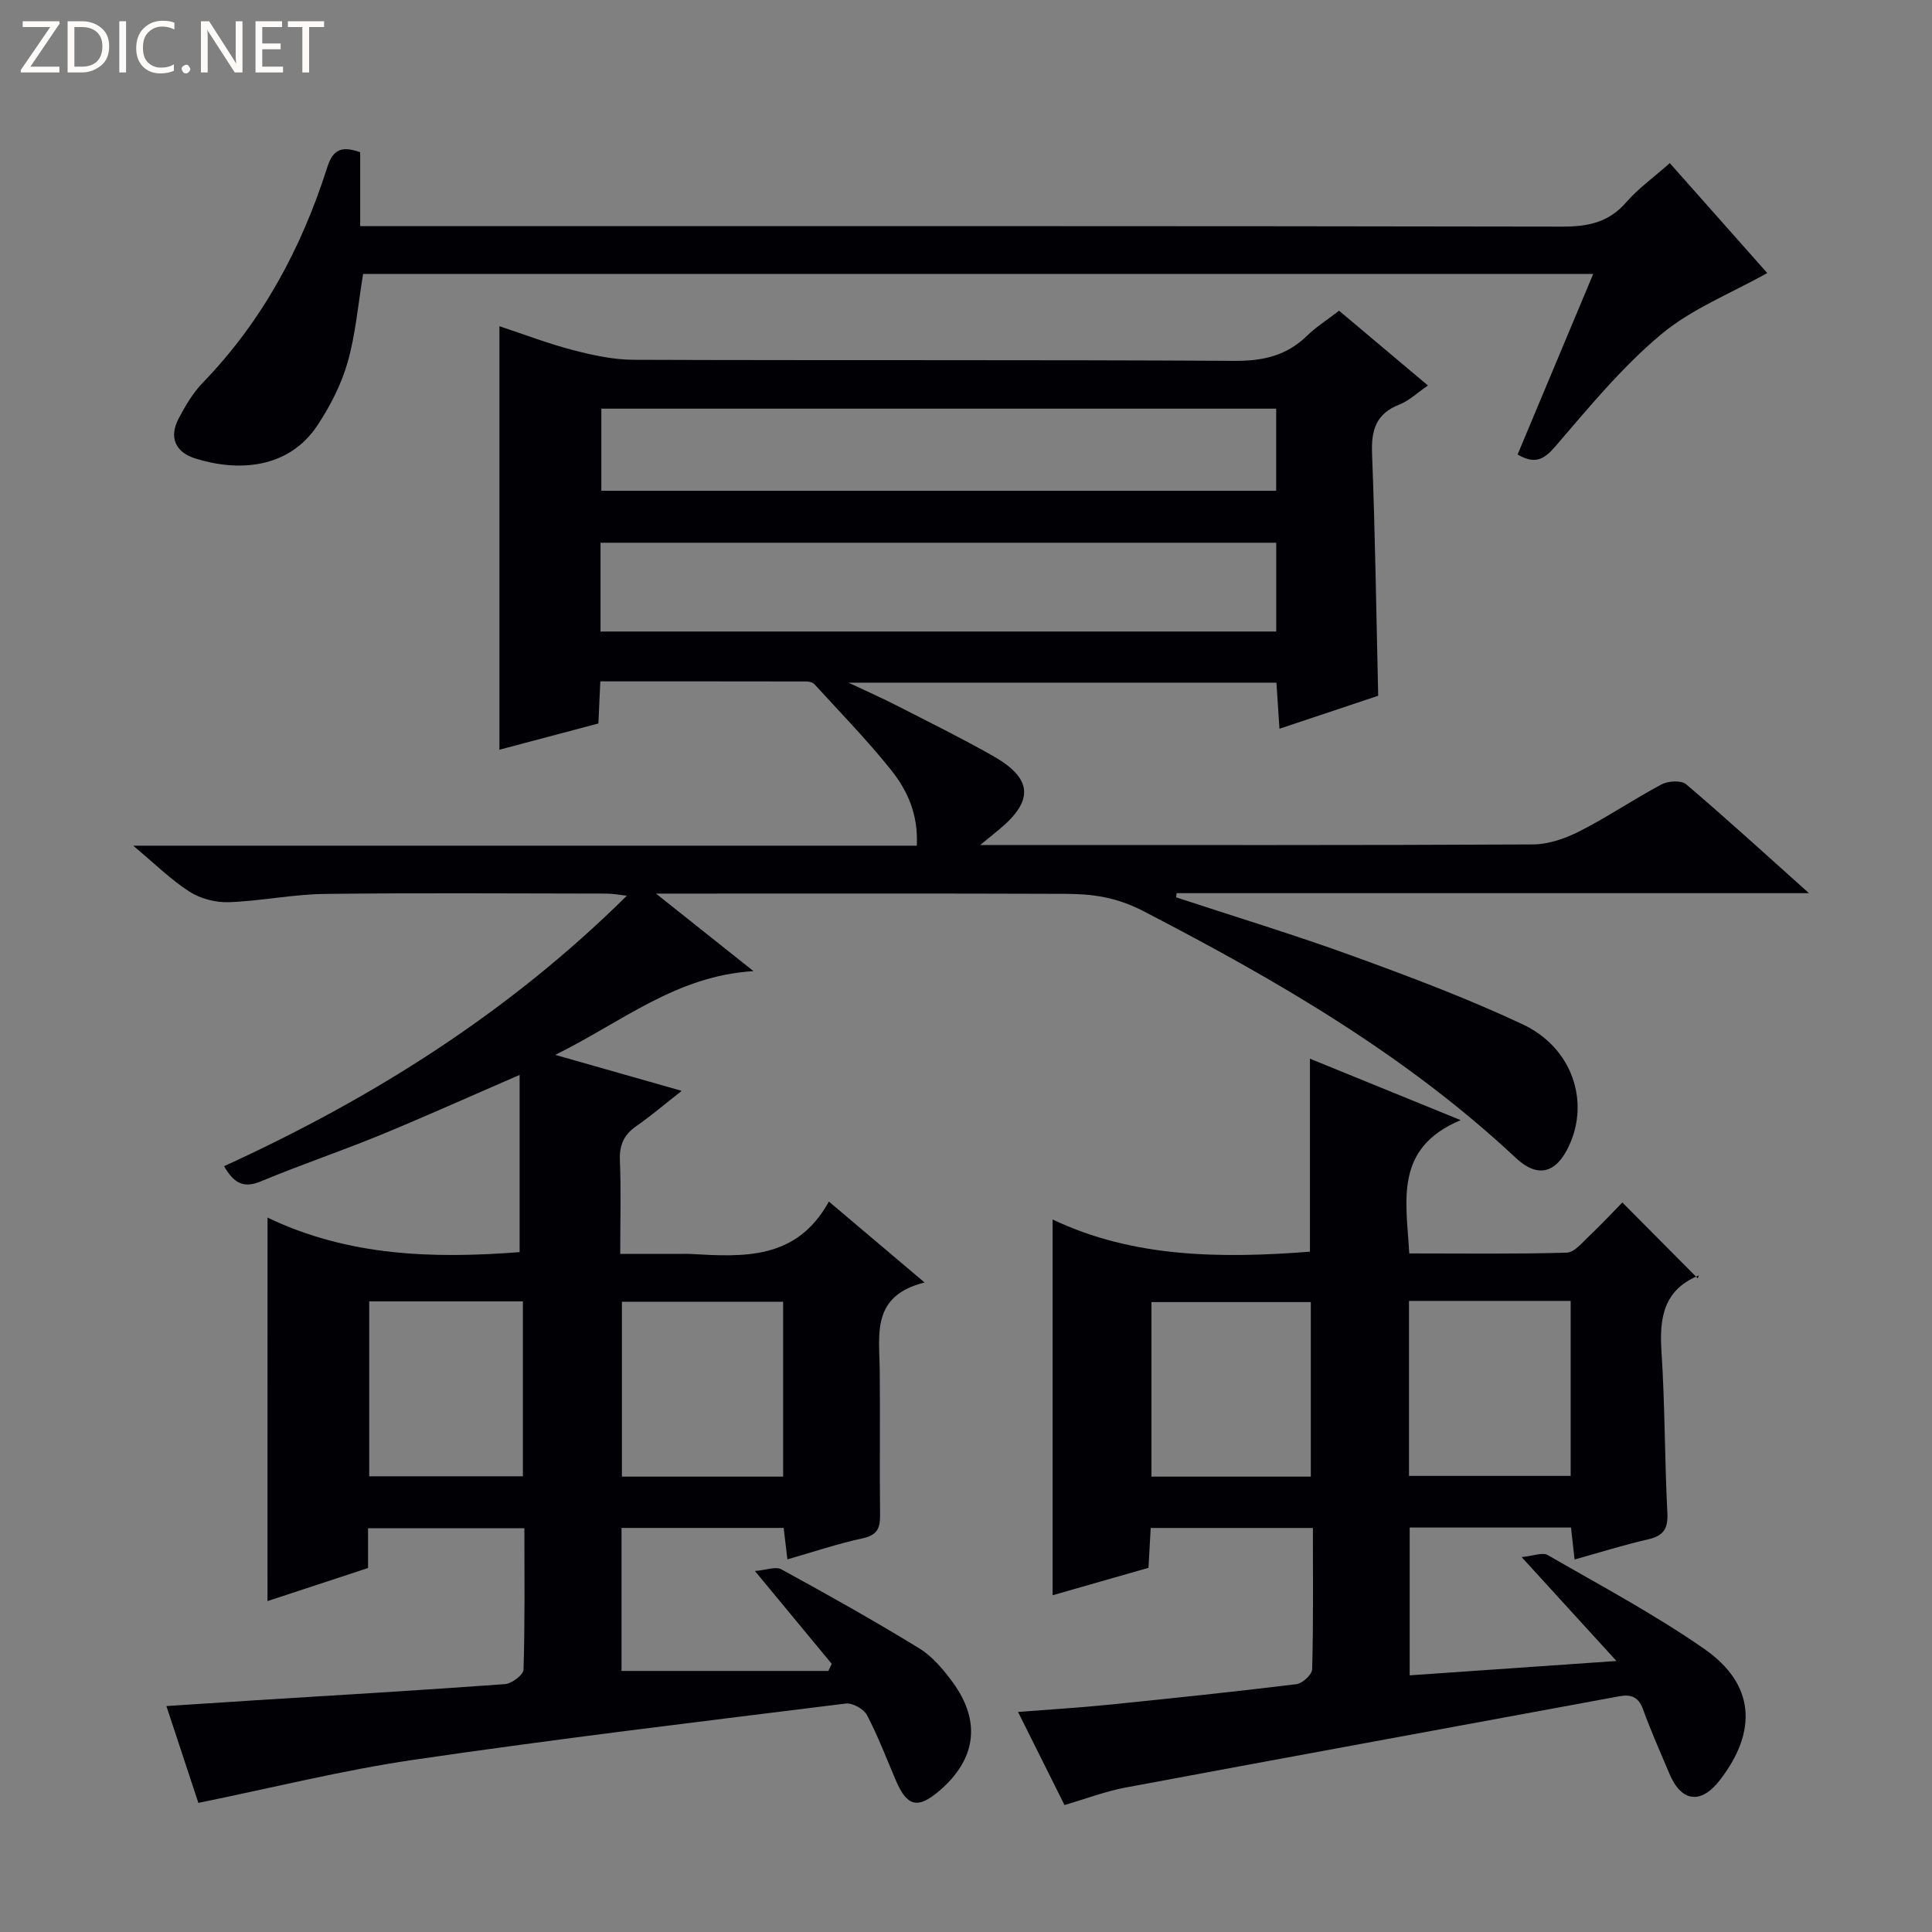 <svg enable-background="new 0 0 400 400" viewBox="0 0 400 400" xmlns="http://www.w3.org/2000/svg"><rect x="0" y="0" width="400" height="400" fill="#808080" stroke="none"/><g fill="#fcfbfa"><path d="m12.4 4.8-6.1 9h6v1.2h-8v-.5l6.1-8.9h-5.7v-1.2h7.6v.4z"/><path d="m14 15v-10.6h3c1.6 0 2.9.5 4 1.4s1.6 2.2 1.6 3.8-.5 3-1.6 3.9-2.4 1.5-4 1.5zm1.4-9.4v8.2h1.6c1.3 0 2.4-.4 3.1-1.1s1.1-1.8 1.1-3.1-.4-2.3-1.2-3-1.8-1-3.1-1z"/><path d="m26.1 4.4v10.6h-1.4v-10.6z"/><path d="m36.1 14.6c-.8.4-1.8.6-2.9.6-1.5 0-2.7-.5-3.6-1.4s-1.4-2.2-1.4-3.8c0-1.7.5-3.1 1.5-4.1s2.3-1.6 3.9-1.6c1 0 1.8.1 2.5.4v1.4c-.8-.4-1.6-.6-2.5-.6-1.2 0-2.1.4-2.9 1.2s-1.1 1.8-1.1 3.2c0 1.3.3 2.3 1 3s1.6 1.1 2.7 1.1c1 0 2-.2 2.7-.7v1.3z"/><path d="m37.6 14.3c0-.2.1-.5.3-.6s.4-.3.6-.3c.3 0 .5.1.6.3s.3.4.3.6-.1.4-.3.6-.4.3-.6.3c-.3 0-.5-.1-.6-.3s-.3-.4-.3-.6z"/><path d="m50.2 15h-1.6l-5.3-8.2c-.2-.2-.3-.5-.4-.7 0 .2.1.7.1 1.5v7.4h-1.4v-10.6h1.7l5.2 8.1c.2.4.4.6.4.7 0-.3-.1-.8-.1-1.5v-7.3h1.4z"/><path d="m58.6 15h-5.7v-10.6h5.5v1.2h-4.1v3.4h3.8v1.2h-3.8v3.6h4.3z"/><path d="m67.1 5.6h-3.1v9.4h-1.4v-9.4h-3v-1.2h7.5z"/></g><path d="m55.39 252.09c16.78 8.05 34.41 8.52 52.19 7.15 0-11.97 0-23.96 0-36.69-10.39 4.5-19.59 8.65-28.91 12.48-8.14 3.34-16.49 6.15-24.61 9.54-3.54 1.48-5.57.52-7.67-3.12 30.72-14.06 58.86-31.72 83.39-56-1.72-.19-2.9-.43-4.08-.44-19.5-.02-39-.17-58.5.07-6.62.08-13.21 1.48-19.83 1.71-2.71.09-5.87-.72-8.14-2.18-3.88-2.49-7.22-5.82-11.65-9.52h162.23c.34-6.45-1.94-11.46-5.35-15.71-4.95-6.18-10.5-11.87-15.85-17.73-.36-.39-1.14-.56-1.72-.56-14.12-.03-28.23-.02-42.6-.02-.14 3.16-.26 5.77-.4 8.72-6.85 1.81-13.65 3.62-20.49 5.43 0-29.36 0-58.24 0-87.68 5.15 1.7 10.08 3.6 15.15 4.92 4.12 1.07 8.42 2.02 12.65 2.03 41.5.15 83-.02 124.5.22 5.87.03 10.69-1.09 14.89-5.18 1.89-1.84 4.16-3.28 6.65-5.2 6 5.05 11.94 10.05 18.4 15.48-2.18 1.49-3.88 3.15-5.92 3.95-4.87 1.9-5.84 5.32-5.65 10.19.64 16.45.87 32.92 1.27 50.1-6.3 2.1-13.15 4.39-20.44 6.83-.23-3.46-.42-6.38-.63-9.54-29.19 0-58.09 0-88.6 0 4.2 1.98 7.13 3.27 9.97 4.73 6.66 3.41 13.39 6.72 19.9 10.41 8.28 4.69 8.57 9.25 1.31 15.27-.97.8-1.95 1.59-3.91 3.2h6.45c36 0 72 .07 108-.12 3.27-.02 6.77-1.26 9.73-2.77 5.77-2.94 11.16-6.62 16.89-9.66 1.37-.73 4.08-.88 5.09-.02 8.33 7.08 16.41 14.47 25.43 22.54-44.35 0-87.64 0-130.93 0-.03.29-.06.58-.1.86 12.23 4.03 24.56 7.78 36.65 12.17 11.85 4.31 23.69 8.77 35.09 14.12 10.25 4.8 13.95 15.91 9.59 25.2-2.63 5.61-6.41 6.75-10.99 2.47-22.86-21.39-49.52-36.81-77.13-51.11-5.66-2.93-10.54-3.54-16.09-3.57-26.17-.1-52.33-.05-78.5-.05-1.63 0-3.25 0-6.3 0 7.02 5.59 13.02 10.36 20.18 16.05-16.08.99-27.14 10.48-41.04 17.34 9.17 2.61 17.01 4.84 26.18 7.45-3.59 2.81-6.37 5.2-9.36 7.27-2.6 1.8-3.57 3.94-3.44 7.13.26 6.14.07 12.3.07 19.36h12.07c.83 0 1.67-.04 2.5.01 10.96.61 21.94 1.3 28.63-10.85 6.79 5.75 12.79 10.82 19.82 16.76-11.07 2.74-9.37 10.73-9.29 18.13.1 10-.05 20 .07 30 .03 2.73-.59 4.18-3.6 4.83-5.16 1.11-10.18 2.81-15.59 4.36-.28-2.36-.51-4.29-.77-6.51-11.17 0-22.23 0-33.57 0v29.61h42.82c.23-.49.47-.98.7-1.47-5.01-6.05-10.01-12.1-15.9-19.22 2.32-.19 4.29-.99 5.47-.35 9.6 5.25 19.16 10.61 28.5 16.33 2.74 1.68 5.03 4.4 6.97 7.04 5.94 8.12 4.87 15.95-2.75 22.48-4.44 3.8-6.66 3.3-8.95-2-1.97-4.58-3.73-9.27-6.04-13.67-.66-1.26-3-2.56-4.38-2.39-29.83 3.71-59.69 7.28-89.43 11.64-14.88 2.18-29.55 5.87-44.62 8.93-2.04-6.18-4.25-12.88-6.62-20.05 6.52-.43 12.43-.82 18.34-1.19 17.26-1.08 34.52-2.09 51.76-3.35 1.4-.1 3.81-1.92 3.84-3 .3-9.63.18-19.28.18-29.28-10.92 0-21.45 0-32.37 0v8.24c-7.07 2.33-13.9 4.57-20.82 6.85.01-26.54.01-52.43.01-79.4zm208.84-121.34c0-6.34 0-12.4 0-18.38-46.86 0-93.37 0-139.9 0v18.38zm-.01-46.14c-46.88 0-93.39 0-139.72 0v17h139.72c0-5.9 0-11.46 0-17zm-135.46 221.11h33.38c0-12.23 0-24.25 0-36.21-11.37 0-22.28 0-33.38 0zm-52.32-36.28v36.21h31.82c0-12.17 0-24.06 0-36.21-10.72 0-21.12 0-31.82 0z" fill="#010105"/><path d="m220.39 373.71c-3.19-6.39-6.29-12.6-9.62-19.27 6.49-.51 12.51-.87 18.52-1.47 13.05-1.32 26.11-2.69 39.13-4.28 1.24-.15 3.22-1.99 3.25-3.08.26-9.63.15-19.27.15-29.26-11.27 0-22.17 0-33.58 0-.14 2.58-.3 5.32-.46 8.25-6.49 1.85-12.82 3.67-19.85 5.68 0-25.95 0-51.43 0-77.8 16.73 7.97 34.95 8.08 53.28 6.67 0-13.29 0-26.35 0-39.96 9.76 3.98 19.73 8.04 31.2 12.72-13.87 5.84-11.23 16.72-10.64 27.6 11.05 0 21.84.15 32.61-.16 1.59-.05 3.23-2.11 4.65-3.45 2.53-2.4 4.92-4.96 6.86-6.94 5.17 5.21 10.15 10.22 15.61 15.71.39-1.13.37-.67.19-.59-7.25 2.97-8.16 8.74-7.7 15.73.73 11.11.65 22.28 1.22 33.41.17 3.32-.82 4.76-4.01 5.49-5 1.14-9.9 2.69-15.2 4.17-.25-2.24-.48-4.31-.74-6.62-11.11 0-22.04 0-33.4 0v30.6c13.88-.96 27.58-1.91 42.81-2.97-6.69-7.33-12.62-13.83-19.63-21.51 2.43-.24 4.31-1.04 5.38-.43 10.93 6.3 22.13 12.27 32.46 19.46 10.43 7.25 11.07 16.98 3.19 27.16-3.9 5.03-7.94 4.55-10.42-1.3-1.88-4.44-3.84-8.85-5.48-13.38-.95-2.62-2.52-3.14-4.98-2.68-34.08 6.3-68.18 12.53-102.25 18.9-4.07.77-7.98 2.27-12.55 3.6zm71.33-104.37v36.23h33.47c0-12.27 0-24.17 0-36.23-11.2 0-22 0-33.47 0zm-20.33 36.38c0-12.48 0-24.37 0-36.14-11.35 0-22.25 0-32.99 0v36.14z" fill="#010105"/><path d="m74.57 31.52v15.3h6.92c80.64 0 161.29-.05 241.93.1 5.33.01 9.63-.85 13.26-5.03 2.49-2.86 5.66-5.13 9.03-8.12 6.91 7.79 13.79 15.55 20.18 22.76-7.47 4.2-15.64 7.39-22.01 12.73-8.09 6.77-14.93 15.1-21.85 23.15-2.39 2.78-4.24 3.77-7.83 1.69 5.15-12.29 10.3-24.6 15.66-37.39-85.39 0-170.09 0-254.68 0-1.05 6.32-1.55 12.48-3.21 18.3-1.29 4.55-3.57 8.98-6.18 12.96-6.08 9.26-16.72 9.69-25.42 6.93-4.07-1.29-5.43-4.37-3.38-8.26 1.38-2.62 2.95-5.29 4.99-7.4 12.29-12.7 20.41-27.79 25.73-44.47 1.08-3.38 2.55-4.81 6.86-3.25z" fill="#010105"/></svg>